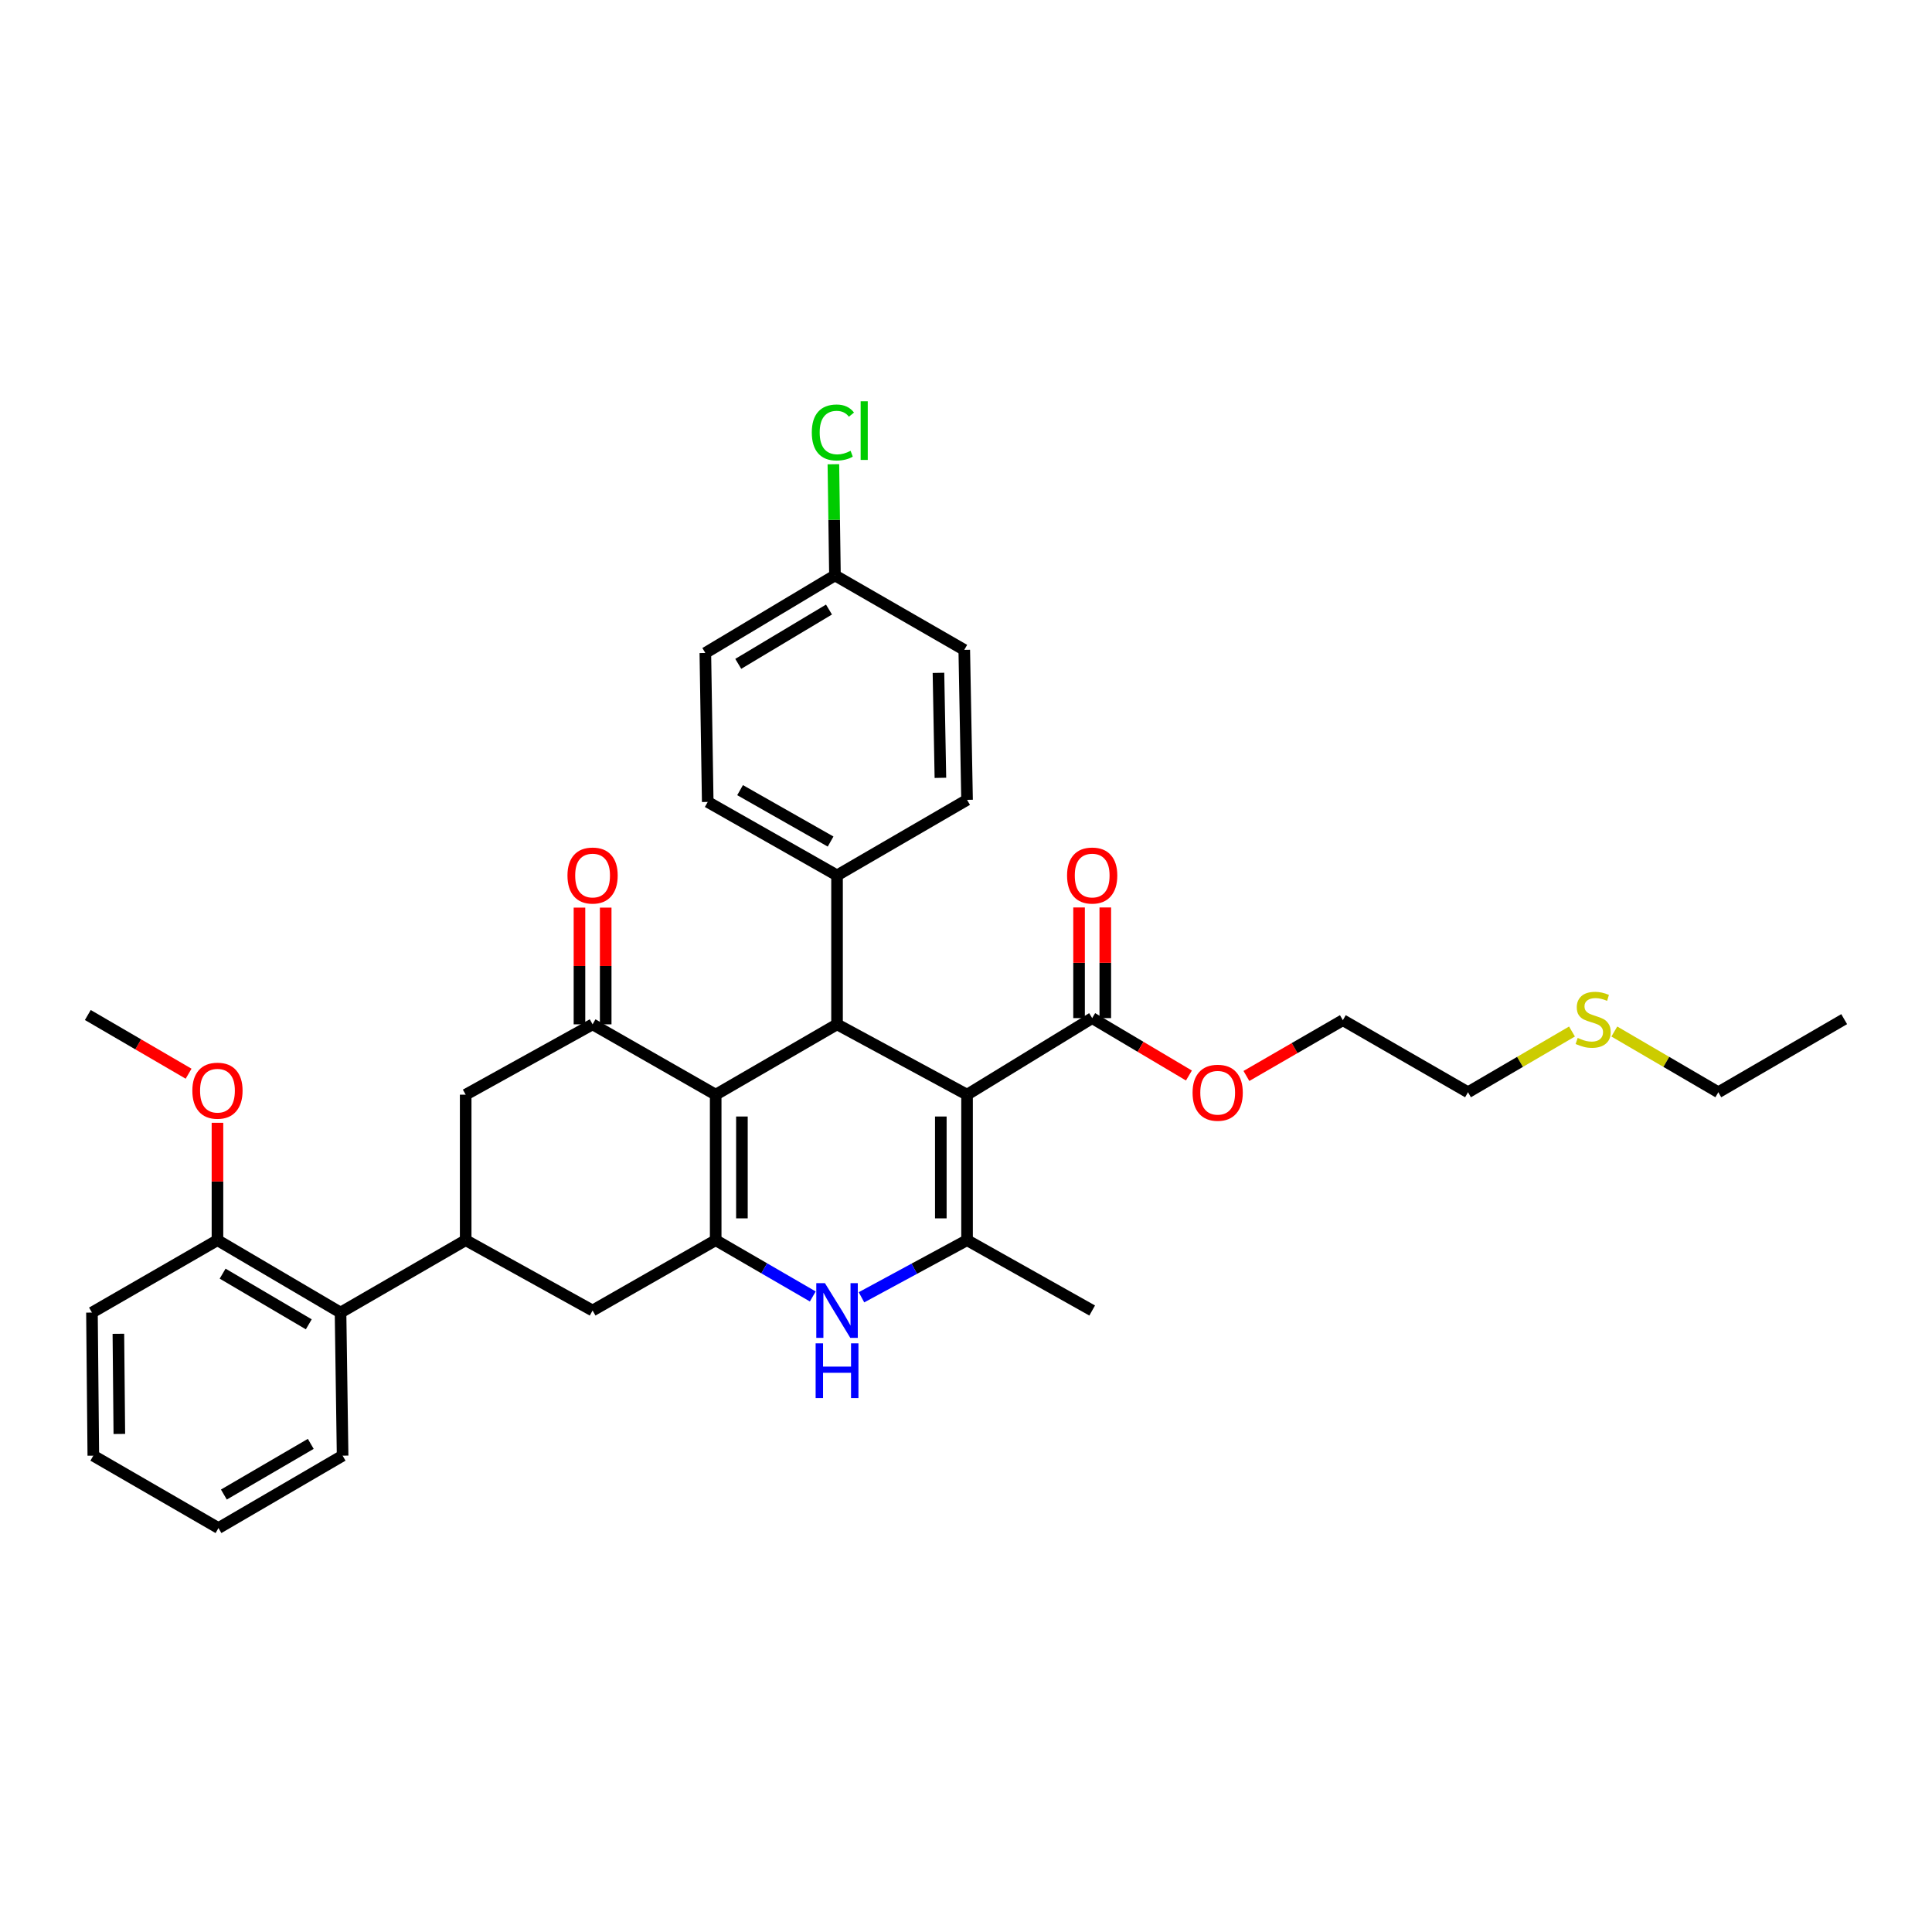 <?xml version='1.0' encoding='iso-8859-1'?>
<svg version='1.1' baseProfile='full'
              xmlns='http://www.w3.org/2000/svg'
                      xmlns:rdkit='http://www.rdkit.org/xml'
                      xmlns:xlink='http://www.w3.org/1999/xlink'
                  xml:space='preserve'
width='1000px' height='1000px' viewBox='0 0 1000 1000'>
<!-- END OF HEADER -->
<rect style='opacity:1.0;fill:#FFFFFF;stroke:none' width='1000' height='1000' x='0' y='0'> </rect>
<path class='bond-2' d='M 500.543,566.605 L 500.543,641.915' style='fill:none;fill-rule:evenodd;stroke:#000000;stroke-width:6px;stroke-linecap:butt;stroke-linejoin:miter;stroke-opacity:1' />
<path class='bond-2' d='M 486.967,577.902 L 486.967,630.619' style='fill:none;fill-rule:evenodd;stroke:#000000;stroke-width:6px;stroke-linecap:butt;stroke-linejoin:miter;stroke-opacity:1' />
<path class='bond-3' d='M 500.543,566.605 L 433.25,530.198' style='fill:none;fill-rule:evenodd;stroke:#000000;stroke-width:6px;stroke-linecap:butt;stroke-linejoin:miter;stroke-opacity:1' />
<path class='bond-7' d='M 500.543,566.605 L 565.309,526.97' style='fill:none;fill-rule:evenodd;stroke:#000000;stroke-width:6px;stroke-linecap:butt;stroke-linejoin:miter;stroke-opacity:1' />
<path class='bond-0' d='M 370.438,566.605 L 433.25,530.198' style='fill:none;fill-rule:evenodd;stroke:#000000;stroke-width:6px;stroke-linecap:butt;stroke-linejoin:miter;stroke-opacity:1' />
<path class='bond-1' d='M 370.438,566.605 L 370.438,641.915' style='fill:none;fill-rule:evenodd;stroke:#000000;stroke-width:6px;stroke-linecap:butt;stroke-linejoin:miter;stroke-opacity:1' />
<path class='bond-1' d='M 384.014,577.902 L 384.014,630.619' style='fill:none;fill-rule:evenodd;stroke:#000000;stroke-width:6px;stroke-linecap:butt;stroke-linejoin:miter;stroke-opacity:1' />
<path class='bond-5' d='M 370.438,566.605 L 306.721,530.198' style='fill:none;fill-rule:evenodd;stroke:#000000;stroke-width:6px;stroke-linecap:butt;stroke-linejoin:miter;stroke-opacity:1' />
<path class='bond-8' d='M 370.438,641.915 L 306.721,678.322' style='fill:none;fill-rule:evenodd;stroke:#000000;stroke-width:6px;stroke-linecap:butt;stroke-linejoin:miter;stroke-opacity:1' />
<path class='bond-34' d='M 370.438,641.915 L 395.567,656.48' style='fill:none;fill-rule:evenodd;stroke:#000000;stroke-width:6px;stroke-linecap:butt;stroke-linejoin:miter;stroke-opacity:1' />
<path class='bond-34' d='M 395.567,656.48 L 420.695,671.045' style='fill:none;fill-rule:evenodd;stroke:#0000FF;stroke-width:6px;stroke-linecap:butt;stroke-linejoin:miter;stroke-opacity:1' />
<path class='bond-4' d='M 500.543,641.915 L 473.223,656.696' style='fill:none;fill-rule:evenodd;stroke:#000000;stroke-width:6px;stroke-linecap:butt;stroke-linejoin:miter;stroke-opacity:1' />
<path class='bond-4' d='M 473.223,656.696 L 445.903,671.476' style='fill:none;fill-rule:evenodd;stroke:#0000FF;stroke-width:6px;stroke-linecap:butt;stroke-linejoin:miter;stroke-opacity:1' />
<path class='bond-19' d='M 500.543,641.915 L 565.309,678.322' style='fill:none;fill-rule:evenodd;stroke:#000000;stroke-width:6px;stroke-linecap:butt;stroke-linejoin:miter;stroke-opacity:1' />
<path class='bond-11' d='M 433.25,530.198 L 433.25,453.093' style='fill:none;fill-rule:evenodd;stroke:#000000;stroke-width:6px;stroke-linecap:butt;stroke-linejoin:miter;stroke-opacity:1' />
<path class='bond-9' d='M 306.721,530.198 L 241.034,566.605' style='fill:none;fill-rule:evenodd;stroke:#000000;stroke-width:6px;stroke-linecap:butt;stroke-linejoin:miter;stroke-opacity:1' />
<path class='bond-12' d='M 313.509,530.198 L 313.509,499.989' style='fill:none;fill-rule:evenodd;stroke:#000000;stroke-width:6px;stroke-linecap:butt;stroke-linejoin:miter;stroke-opacity:1' />
<path class='bond-12' d='M 313.509,499.989 L 313.509,469.781' style='fill:none;fill-rule:evenodd;stroke:#FF0000;stroke-width:6px;stroke-linecap:butt;stroke-linejoin:miter;stroke-opacity:1' />
<path class='bond-12' d='M 299.932,530.198 L 299.932,499.989' style='fill:none;fill-rule:evenodd;stroke:#000000;stroke-width:6px;stroke-linecap:butt;stroke-linejoin:miter;stroke-opacity:1' />
<path class='bond-12' d='M 299.932,499.989 L 299.932,469.781' style='fill:none;fill-rule:evenodd;stroke:#FF0000;stroke-width:6px;stroke-linecap:butt;stroke-linejoin:miter;stroke-opacity:1' />
<path class='bond-6' d='M 241.034,641.915 L 241.034,566.605' style='fill:none;fill-rule:evenodd;stroke:#000000;stroke-width:6px;stroke-linecap:butt;stroke-linejoin:miter;stroke-opacity:1' />
<path class='bond-10' d='M 241.034,641.915 L 176.261,679.385' style='fill:none;fill-rule:evenodd;stroke:#000000;stroke-width:6px;stroke-linecap:butt;stroke-linejoin:miter;stroke-opacity:1' />
<path class='bond-36' d='M 241.034,641.915 L 306.721,678.322' style='fill:none;fill-rule:evenodd;stroke:#000000;stroke-width:6px;stroke-linecap:butt;stroke-linejoin:miter;stroke-opacity:1' />
<path class='bond-13' d='M 572.097,526.97 L 572.097,498.335' style='fill:none;fill-rule:evenodd;stroke:#000000;stroke-width:6px;stroke-linecap:butt;stroke-linejoin:miter;stroke-opacity:1' />
<path class='bond-13' d='M 572.097,498.335 L 572.097,469.7' style='fill:none;fill-rule:evenodd;stroke:#FF0000;stroke-width:6px;stroke-linecap:butt;stroke-linejoin:miter;stroke-opacity:1' />
<path class='bond-13' d='M 558.521,526.97 L 558.521,498.335' style='fill:none;fill-rule:evenodd;stroke:#000000;stroke-width:6px;stroke-linecap:butt;stroke-linejoin:miter;stroke-opacity:1' />
<path class='bond-13' d='M 558.521,498.335 L 558.521,469.7' style='fill:none;fill-rule:evenodd;stroke:#FF0000;stroke-width:6px;stroke-linecap:butt;stroke-linejoin:miter;stroke-opacity:1' />
<path class='bond-17' d='M 565.309,526.97 L 590.346,541.827' style='fill:none;fill-rule:evenodd;stroke:#000000;stroke-width:6px;stroke-linecap:butt;stroke-linejoin:miter;stroke-opacity:1' />
<path class='bond-17' d='M 590.346,541.827 L 615.382,556.684' style='fill:none;fill-rule:evenodd;stroke:#FF0000;stroke-width:6px;stroke-linecap:butt;stroke-linejoin:miter;stroke-opacity:1' />
<path class='bond-14' d='M 176.261,679.385 L 112.559,641.915' style='fill:none;fill-rule:evenodd;stroke:#000000;stroke-width:6px;stroke-linecap:butt;stroke-linejoin:miter;stroke-opacity:1' />
<path class='bond-14' d='M 159.822,685.467 L 115.231,659.238' style='fill:none;fill-rule:evenodd;stroke:#000000;stroke-width:6px;stroke-linecap:butt;stroke-linejoin:miter;stroke-opacity:1' />
<path class='bond-25' d='M 176.261,679.385 L 177.332,753.451' style='fill:none;fill-rule:evenodd;stroke:#000000;stroke-width:6px;stroke-linecap:butt;stroke-linejoin:miter;stroke-opacity:1' />
<path class='bond-15' d='M 433.25,453.093 L 366.32,415.08' style='fill:none;fill-rule:evenodd;stroke:#000000;stroke-width:6px;stroke-linecap:butt;stroke-linejoin:miter;stroke-opacity:1' />
<path class='bond-15' d='M 429.916,435.586 L 383.064,408.977' style='fill:none;fill-rule:evenodd;stroke:#000000;stroke-width:6px;stroke-linecap:butt;stroke-linejoin:miter;stroke-opacity:1' />
<path class='bond-16' d='M 433.25,453.093 L 500.543,414.001' style='fill:none;fill-rule:evenodd;stroke:#000000;stroke-width:6px;stroke-linecap:butt;stroke-linejoin:miter;stroke-opacity:1' />
<path class='bond-24' d='M 112.559,641.915 L 112.559,611.534' style='fill:none;fill-rule:evenodd;stroke:#000000;stroke-width:6px;stroke-linecap:butt;stroke-linejoin:miter;stroke-opacity:1' />
<path class='bond-24' d='M 112.559,611.534 L 112.559,581.152' style='fill:none;fill-rule:evenodd;stroke:#FF0000;stroke-width:6px;stroke-linecap:butt;stroke-linejoin:miter;stroke-opacity:1' />
<path class='bond-26' d='M 112.559,641.915 L 47.597,679.385' style='fill:none;fill-rule:evenodd;stroke:#000000;stroke-width:6px;stroke-linecap:butt;stroke-linejoin:miter;stroke-opacity:1' />
<path class='bond-21' d='M 366.32,415.08 L 365.083,337.982' style='fill:none;fill-rule:evenodd;stroke:#000000;stroke-width:6px;stroke-linecap:butt;stroke-linejoin:miter;stroke-opacity:1' />
<path class='bond-20' d='M 500.543,414.001 L 499.102,336.376' style='fill:none;fill-rule:evenodd;stroke:#000000;stroke-width:6px;stroke-linecap:butt;stroke-linejoin:miter;stroke-opacity:1' />
<path class='bond-20' d='M 486.753,402.609 L 485.745,348.271' style='fill:none;fill-rule:evenodd;stroke:#000000;stroke-width:6px;stroke-linecap:butt;stroke-linejoin:miter;stroke-opacity:1' />
<path class='bond-29' d='M 645.142,556.918 L 670.101,542.483' style='fill:none;fill-rule:evenodd;stroke:#FF0000;stroke-width:6px;stroke-linecap:butt;stroke-linejoin:miter;stroke-opacity:1' />
<path class='bond-29' d='M 670.101,542.483 L 695.059,528.049' style='fill:none;fill-rule:evenodd;stroke:#000000;stroke-width:6px;stroke-linecap:butt;stroke-linejoin:miter;stroke-opacity:1' />
<path class='bond-18' d='M 432.172,297.827 L 499.102,336.376' style='fill:none;fill-rule:evenodd;stroke:#000000;stroke-width:6px;stroke-linecap:butt;stroke-linejoin:miter;stroke-opacity:1' />
<path class='bond-22' d='M 432.172,297.827 L 431.764,269.06' style='fill:none;fill-rule:evenodd;stroke:#000000;stroke-width:6px;stroke-linecap:butt;stroke-linejoin:miter;stroke-opacity:1' />
<path class='bond-22' d='M 431.764,269.06 L 431.356,240.293' style='fill:none;fill-rule:evenodd;stroke:#00CC00;stroke-width:6px;stroke-linecap:butt;stroke-linejoin:miter;stroke-opacity:1' />
<path class='bond-35' d='M 432.172,297.827 L 365.083,337.982' style='fill:none;fill-rule:evenodd;stroke:#000000;stroke-width:6px;stroke-linecap:butt;stroke-linejoin:miter;stroke-opacity:1' />
<path class='bond-35' d='M 429.081,315.499 L 382.119,343.608' style='fill:none;fill-rule:evenodd;stroke:#000000;stroke-width:6px;stroke-linecap:butt;stroke-linejoin:miter;stroke-opacity:1' />
<path class='bond-23' d='M 813.658,533.913 L 786.746,549.633' style='fill:none;fill-rule:evenodd;stroke:#CCCC00;stroke-width:6px;stroke-linecap:butt;stroke-linejoin:miter;stroke-opacity:1' />
<path class='bond-23' d='M 786.746,549.633 L 759.833,565.353' style='fill:none;fill-rule:evenodd;stroke:#000000;stroke-width:6px;stroke-linecap:butt;stroke-linejoin:miter;stroke-opacity:1' />
<path class='bond-28' d='M 835.57,533.912 L 862.486,549.632' style='fill:none;fill-rule:evenodd;stroke:#CCCC00;stroke-width:6px;stroke-linecap:butt;stroke-linejoin:miter;stroke-opacity:1' />
<path class='bond-28' d='M 862.486,549.632 L 889.402,565.353' style='fill:none;fill-rule:evenodd;stroke:#000000;stroke-width:6px;stroke-linecap:butt;stroke-linejoin:miter;stroke-opacity:1' />
<path class='bond-30' d='M 97.617,555.751 L 71.536,540.557' style='fill:none;fill-rule:evenodd;stroke:#FF0000;stroke-width:6px;stroke-linecap:butt;stroke-linejoin:miter;stroke-opacity:1' />
<path class='bond-30' d='M 71.536,540.557 L 45.455,525.364' style='fill:none;fill-rule:evenodd;stroke:#000000;stroke-width:6px;stroke-linecap:butt;stroke-linejoin:miter;stroke-opacity:1' />
<path class='bond-32' d='M 177.332,753.451 L 113.079,790.921' style='fill:none;fill-rule:evenodd;stroke:#000000;stroke-width:6px;stroke-linecap:butt;stroke-linejoin:miter;stroke-opacity:1' />
<path class='bond-32' d='M 160.855,747.344 L 115.878,773.573' style='fill:none;fill-rule:evenodd;stroke:#000000;stroke-width:6px;stroke-linecap:butt;stroke-linejoin:miter;stroke-opacity:1' />
<path class='bond-37' d='M 47.597,679.385 L 48.298,753.451' style='fill:none;fill-rule:evenodd;stroke:#000000;stroke-width:6px;stroke-linecap:butt;stroke-linejoin:miter;stroke-opacity:1' />
<path class='bond-37' d='M 61.277,690.367 L 61.768,742.212' style='fill:none;fill-rule:evenodd;stroke:#000000;stroke-width:6px;stroke-linecap:butt;stroke-linejoin:miter;stroke-opacity:1' />
<path class='bond-27' d='M 759.833,565.353 L 695.059,528.049' style='fill:none;fill-rule:evenodd;stroke:#000000;stroke-width:6px;stroke-linecap:butt;stroke-linejoin:miter;stroke-opacity:1' />
<path class='bond-31' d='M 889.402,565.353 L 954.545,527.513' style='fill:none;fill-rule:evenodd;stroke:#000000;stroke-width:6px;stroke-linecap:butt;stroke-linejoin:miter;stroke-opacity:1' />
<path class='bond-33' d='M 113.079,790.921 L 48.298,753.451' style='fill:none;fill-rule:evenodd;stroke:#000000;stroke-width:6px;stroke-linecap:butt;stroke-linejoin:miter;stroke-opacity:1' />
<path  class='atom-5' d='M 426.99 664.162
L 436.27 679.162
Q 437.19 680.642, 438.67 683.322
Q 440.15 686.002, 440.23 686.162
L 440.23 664.162
L 443.99 664.162
L 443.99 692.482
L 440.11 692.482
L 430.15 676.082
Q 428.99 674.162, 427.75 671.962
Q 426.55 669.762, 426.19 669.082
L 426.19 692.482
L 422.51 692.482
L 422.51 664.162
L 426.99 664.162
' fill='#0000FF'/>
<path  class='atom-5' d='M 422.17 695.314
L 426.01 695.314
L 426.01 707.354
L 440.49 707.354
L 440.49 695.314
L 444.33 695.314
L 444.33 723.634
L 440.49 723.634
L 440.49 710.554
L 426.01 710.554
L 426.01 723.634
L 422.17 723.634
L 422.17 695.314
' fill='#0000FF'/>
<path  class='atom-13' d='M 293.721 453.173
Q 293.721 446.373, 297.081 442.573
Q 300.441 438.773, 306.721 438.773
Q 313.001 438.773, 316.361 442.573
Q 319.721 446.373, 319.721 453.173
Q 319.721 460.053, 316.321 463.973
Q 312.921 467.853, 306.721 467.853
Q 300.481 467.853, 297.081 463.973
Q 293.721 460.093, 293.721 453.173
M 306.721 464.653
Q 311.041 464.653, 313.361 461.773
Q 315.721 458.853, 315.721 453.173
Q 315.721 447.613, 313.361 444.813
Q 311.041 441.973, 306.721 441.973
Q 302.401 441.973, 300.041 444.773
Q 297.721 447.573, 297.721 453.173
Q 297.721 458.893, 300.041 461.773
Q 302.401 464.653, 306.721 464.653
' fill='#FF0000'/>
<path  class='atom-14' d='M 552.309 453.173
Q 552.309 446.373, 555.669 442.573
Q 559.029 438.773, 565.309 438.773
Q 571.589 438.773, 574.949 442.573
Q 578.309 446.373, 578.309 453.173
Q 578.309 460.053, 574.909 463.973
Q 571.509 467.853, 565.309 467.853
Q 559.069 467.853, 555.669 463.973
Q 552.309 460.093, 552.309 453.173
M 565.309 464.653
Q 569.629 464.653, 571.949 461.773
Q 574.309 458.853, 574.309 453.173
Q 574.309 447.613, 571.949 444.813
Q 569.629 441.973, 565.309 441.973
Q 560.989 441.973, 558.629 444.773
Q 556.309 447.573, 556.309 453.173
Q 556.309 458.893, 558.629 461.773
Q 560.989 464.653, 565.309 464.653
' fill='#FF0000'/>
<path  class='atom-18' d='M 617.271 565.599
Q 617.271 558.799, 620.631 554.999
Q 623.991 551.199, 630.271 551.199
Q 636.551 551.199, 639.911 554.999
Q 643.271 558.799, 643.271 565.599
Q 643.271 572.479, 639.871 576.399
Q 636.471 580.279, 630.271 580.279
Q 624.031 580.279, 620.631 576.399
Q 617.271 572.519, 617.271 565.599
M 630.271 577.079
Q 634.591 577.079, 636.911 574.199
Q 639.271 571.279, 639.271 565.599
Q 639.271 560.039, 636.911 557.239
Q 634.591 554.399, 630.271 554.399
Q 625.951 554.399, 623.591 557.199
Q 621.271 559.999, 621.271 565.599
Q 621.271 571.319, 623.591 574.199
Q 625.951 577.079, 630.271 577.079
' fill='#FF0000'/>
<path  class='atom-23' d='M 420.188 223.859
Q 420.188 216.819, 423.468 213.139
Q 426.788 209.419, 433.068 209.419
Q 438.908 209.419, 442.028 213.539
L 439.388 215.699
Q 437.108 212.699, 433.068 212.699
Q 428.788 212.699, 426.508 215.579
Q 424.268 218.419, 424.268 223.859
Q 424.268 229.459, 426.588 232.339
Q 428.948 235.219, 433.508 235.219
Q 436.628 235.219, 440.268 233.339
L 441.388 236.339
Q 439.908 237.299, 437.668 237.859
Q 435.428 238.419, 432.948 238.419
Q 426.788 238.419, 423.468 234.659
Q 420.188 230.899, 420.188 223.859
' fill='#00CC00'/>
<path  class='atom-23' d='M 445.468 207.699
L 449.148 207.699
L 449.148 238.059
L 445.468 238.059
L 445.468 207.699
' fill='#00CC00'/>
<path  class='atom-24' d='M 816.614 537.233
Q 816.934 537.353, 818.254 537.913
Q 819.574 538.473, 821.014 538.833
Q 822.494 539.153, 823.934 539.153
Q 826.614 539.153, 828.174 537.873
Q 829.734 536.553, 829.734 534.273
Q 829.734 532.713, 828.934 531.753
Q 828.174 530.793, 826.974 530.273
Q 825.774 529.753, 823.774 529.153
Q 821.254 528.393, 819.734 527.673
Q 818.254 526.953, 817.174 525.433
Q 816.134 523.913, 816.134 521.353
Q 816.134 517.793, 818.534 515.593
Q 820.974 513.393, 825.774 513.393
Q 829.054 513.393, 832.774 514.953
L 831.854 518.033
Q 828.454 516.633, 825.894 516.633
Q 823.134 516.633, 821.614 517.793
Q 820.094 518.913, 820.134 520.873
Q 820.134 522.393, 820.894 523.313
Q 821.694 524.233, 822.814 524.753
Q 823.974 525.273, 825.894 525.873
Q 828.454 526.673, 829.974 527.473
Q 831.494 528.273, 832.574 529.913
Q 833.694 531.513, 833.694 534.273
Q 833.694 538.193, 831.054 540.313
Q 828.454 542.393, 824.094 542.393
Q 821.574 542.393, 819.654 541.833
Q 817.774 541.313, 815.534 540.393
L 816.614 537.233
' fill='#CCCC00'/>
<path  class='atom-25' d='M 99.559 564.535
Q 99.559 557.735, 102.919 553.935
Q 106.279 550.135, 112.559 550.135
Q 118.839 550.135, 122.199 553.935
Q 125.559 557.735, 125.559 564.535
Q 125.559 571.415, 122.159 575.335
Q 118.759 579.215, 112.559 579.215
Q 106.319 579.215, 102.919 575.335
Q 99.559 571.455, 99.559 564.535
M 112.559 576.015
Q 116.879 576.015, 119.199 573.135
Q 121.559 570.215, 121.559 564.535
Q 121.559 558.975, 119.199 556.175
Q 116.879 553.335, 112.559 553.335
Q 108.239 553.335, 105.879 556.135
Q 103.559 558.935, 103.559 564.535
Q 103.559 570.255, 105.879 573.135
Q 108.239 576.015, 112.559 576.015
' fill='#FF0000'/>
</svg>
